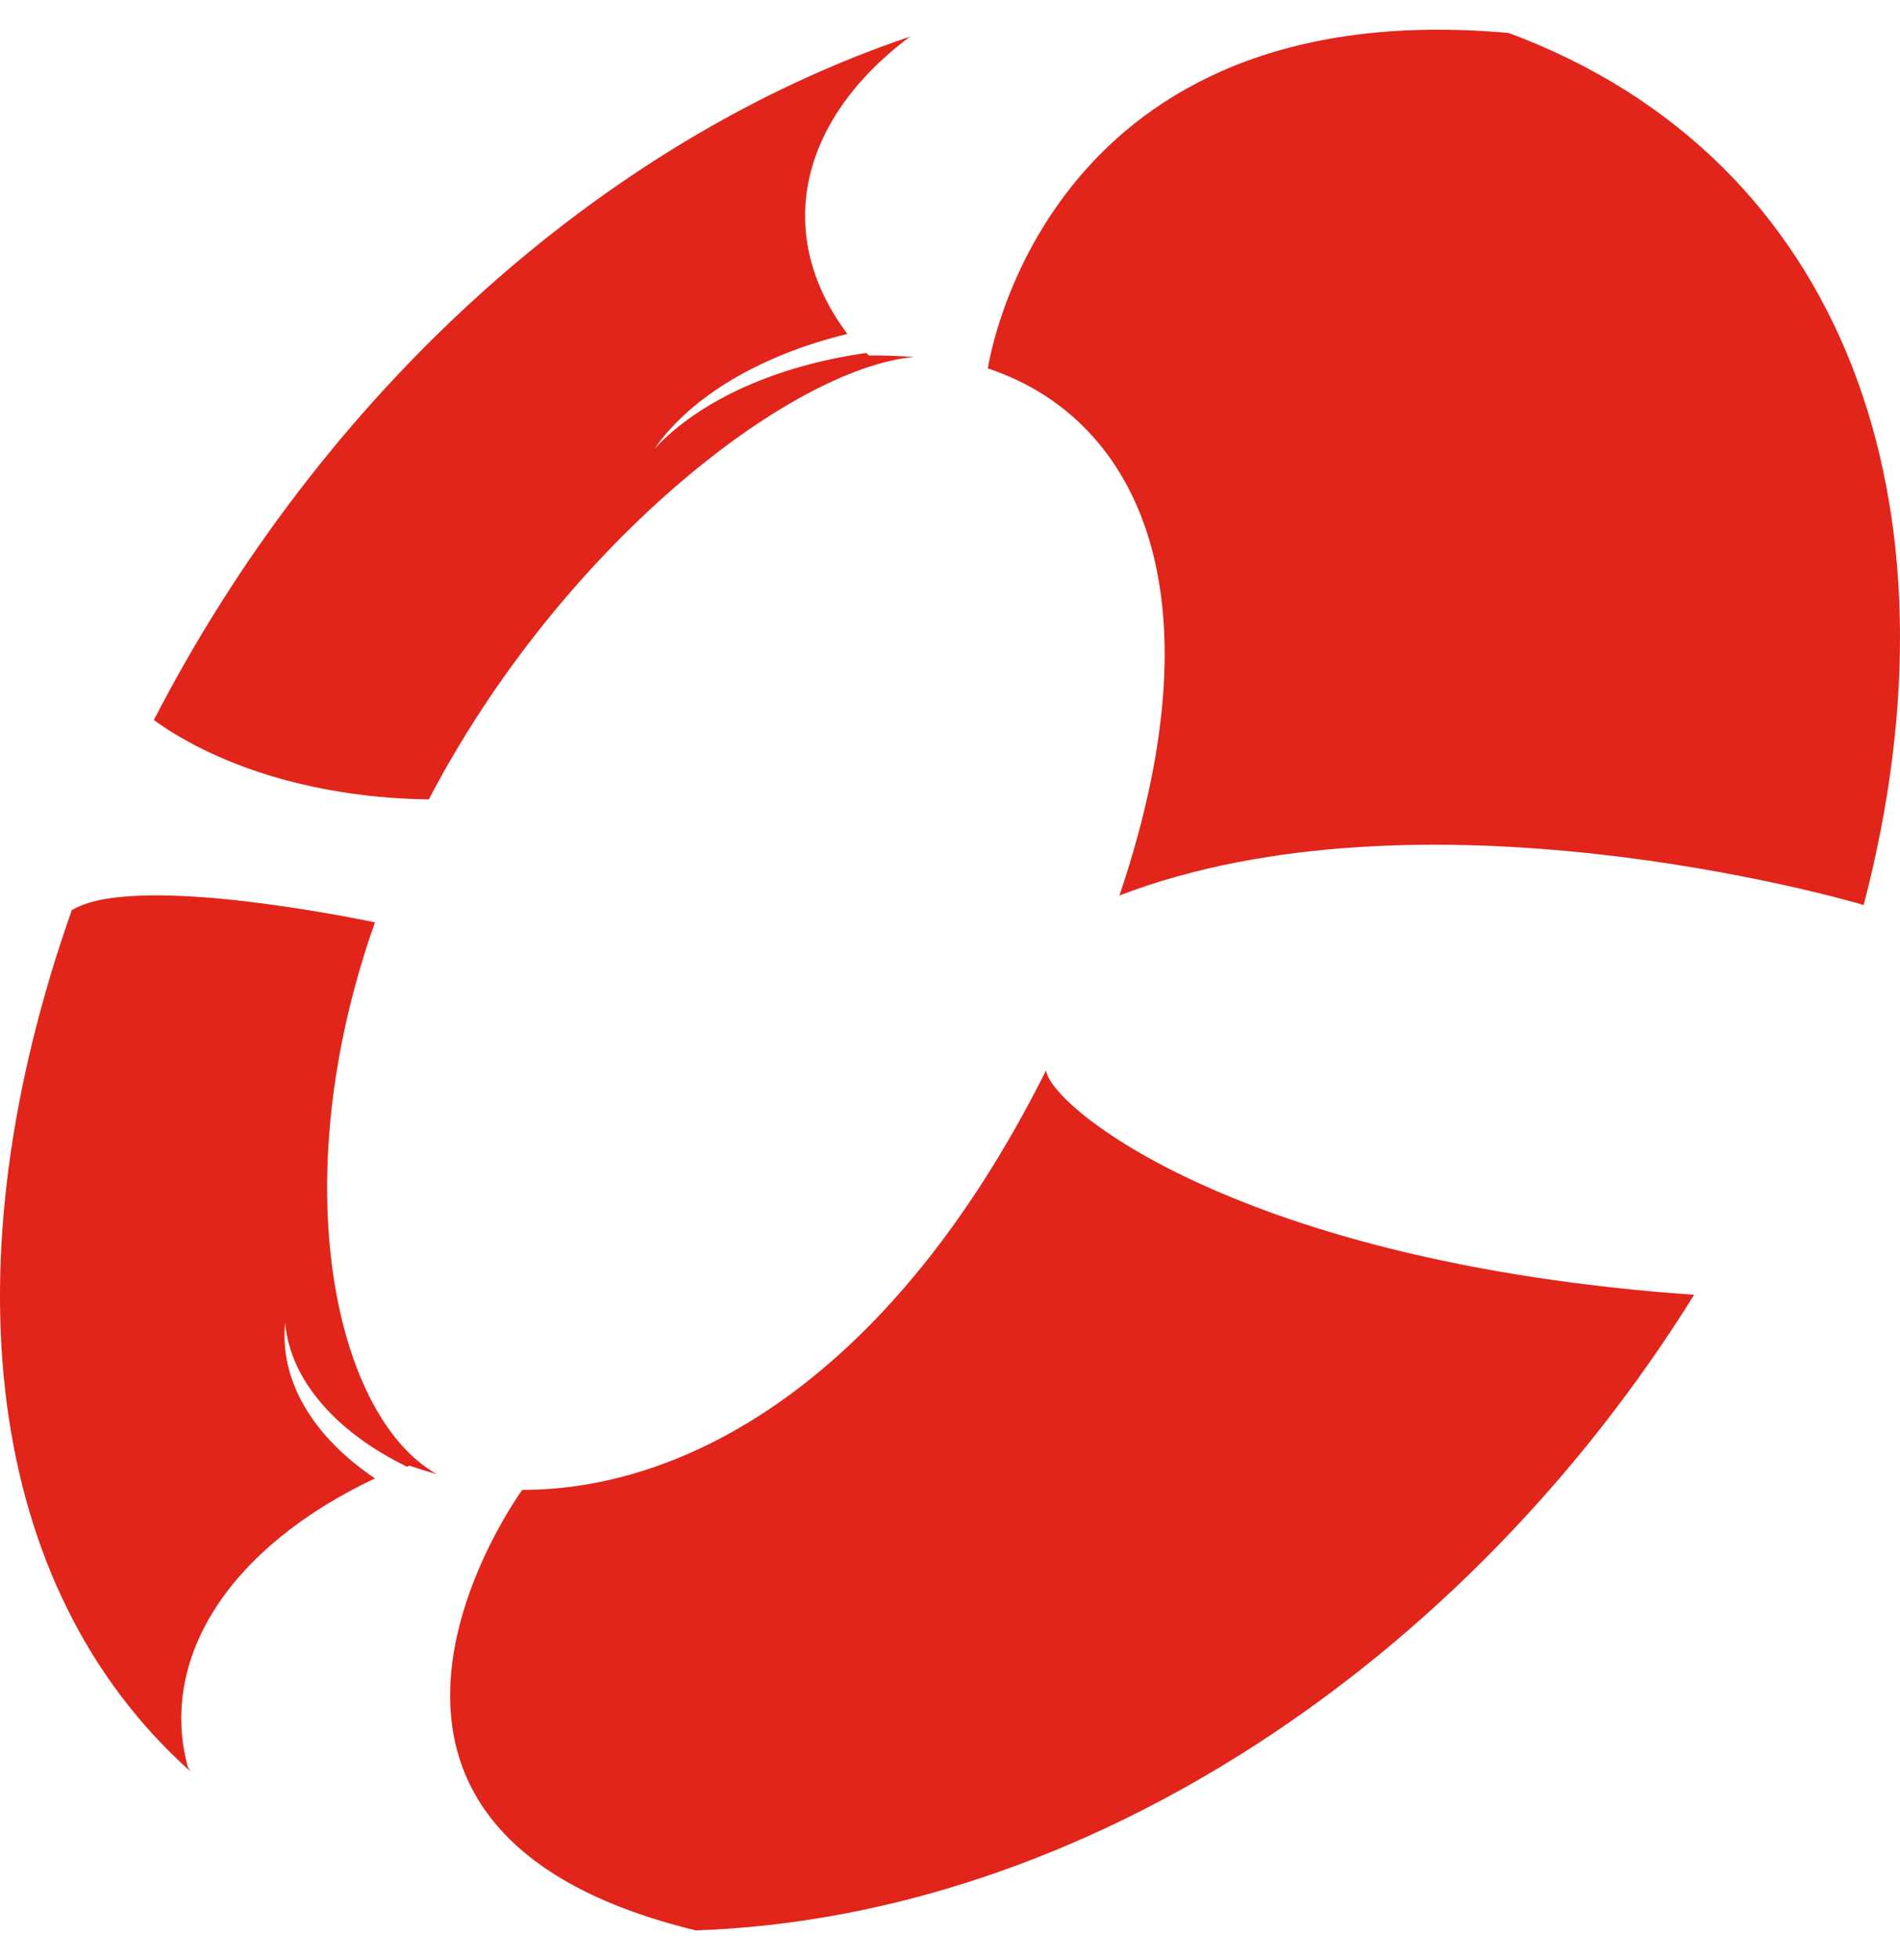 <svg xmlns="http://www.w3.org/2000/svg" fill="none" viewBox="0 0 32 33" height="33" width="32">
<path fill="#E1251B" d="M1.217 15.301C-0.901 21.28 -0.266 26.723 3.211 29.827C3.191 29.801 3.175 29.774 3.162 29.747C2.92 28.842 3.084 27.914 3.638 27.059C4.193 26.205 5.117 25.456 6.315 24.89C5.788 24.535 5.383 24.12 5.124 23.671C4.864 23.221 4.755 22.745 4.802 22.27C4.843 22.738 5.047 23.195 5.401 23.612C5.754 24.03 6.249 24.398 6.853 24.693C6.869 24.688 6.884 24.682 6.898 24.677C7.06 24.731 7.213 24.779 7.358 24.82C5.67 23.873 4.747 19.967 6.315 15.528C5.601 15.383 2.191 14.721 1.214 15.322C1.216 15.315 1.217 15.308 1.217 15.301Z"></path>
<path fill="#E1251B" d="M8.796 25.083C8.796 25.083 4.633 30.78 11.718 32.5C18.259 32.276 24.688 27.981 28.533 21.799C20.882 21.264 17.693 18.637 17.618 18.021C14.967 23.314 11.488 25.09 8.796 25.083Z"></path>
<path fill="#E1251B" d="M31.388 15.237C33.152 8.495 31.086 2.665 25.41 0.555C17.704 -0.137 16.685 5.914 16.637 6.203C19.027 6.992 20.642 9.785 18.854 15.076C23.949 13.125 30.965 15.109 31.388 15.237Z"></path>
<path fill="#E1251B" d="M15.346 0.61C10.097 2.375 5.408 6.657 2.591 12.123C3.159 12.532 3.867 12.864 4.666 13.094C5.465 13.324 6.337 13.449 7.223 13.458C9.431 9.228 13.274 6.211 15.391 6.01C15.14 5.991 14.888 5.983 14.635 5.985L14.59 5.943C13.843 6.047 13.14 6.245 12.527 6.521C11.913 6.798 11.402 7.149 11.026 7.551C11.329 7.117 11.772 6.723 12.329 6.392C12.886 6.061 13.546 5.799 14.272 5.622C13.664 4.814 13.439 3.921 13.621 3.04C13.803 2.16 14.385 1.327 15.303 0.633L15.346 0.61Z"></path>
</svg>
